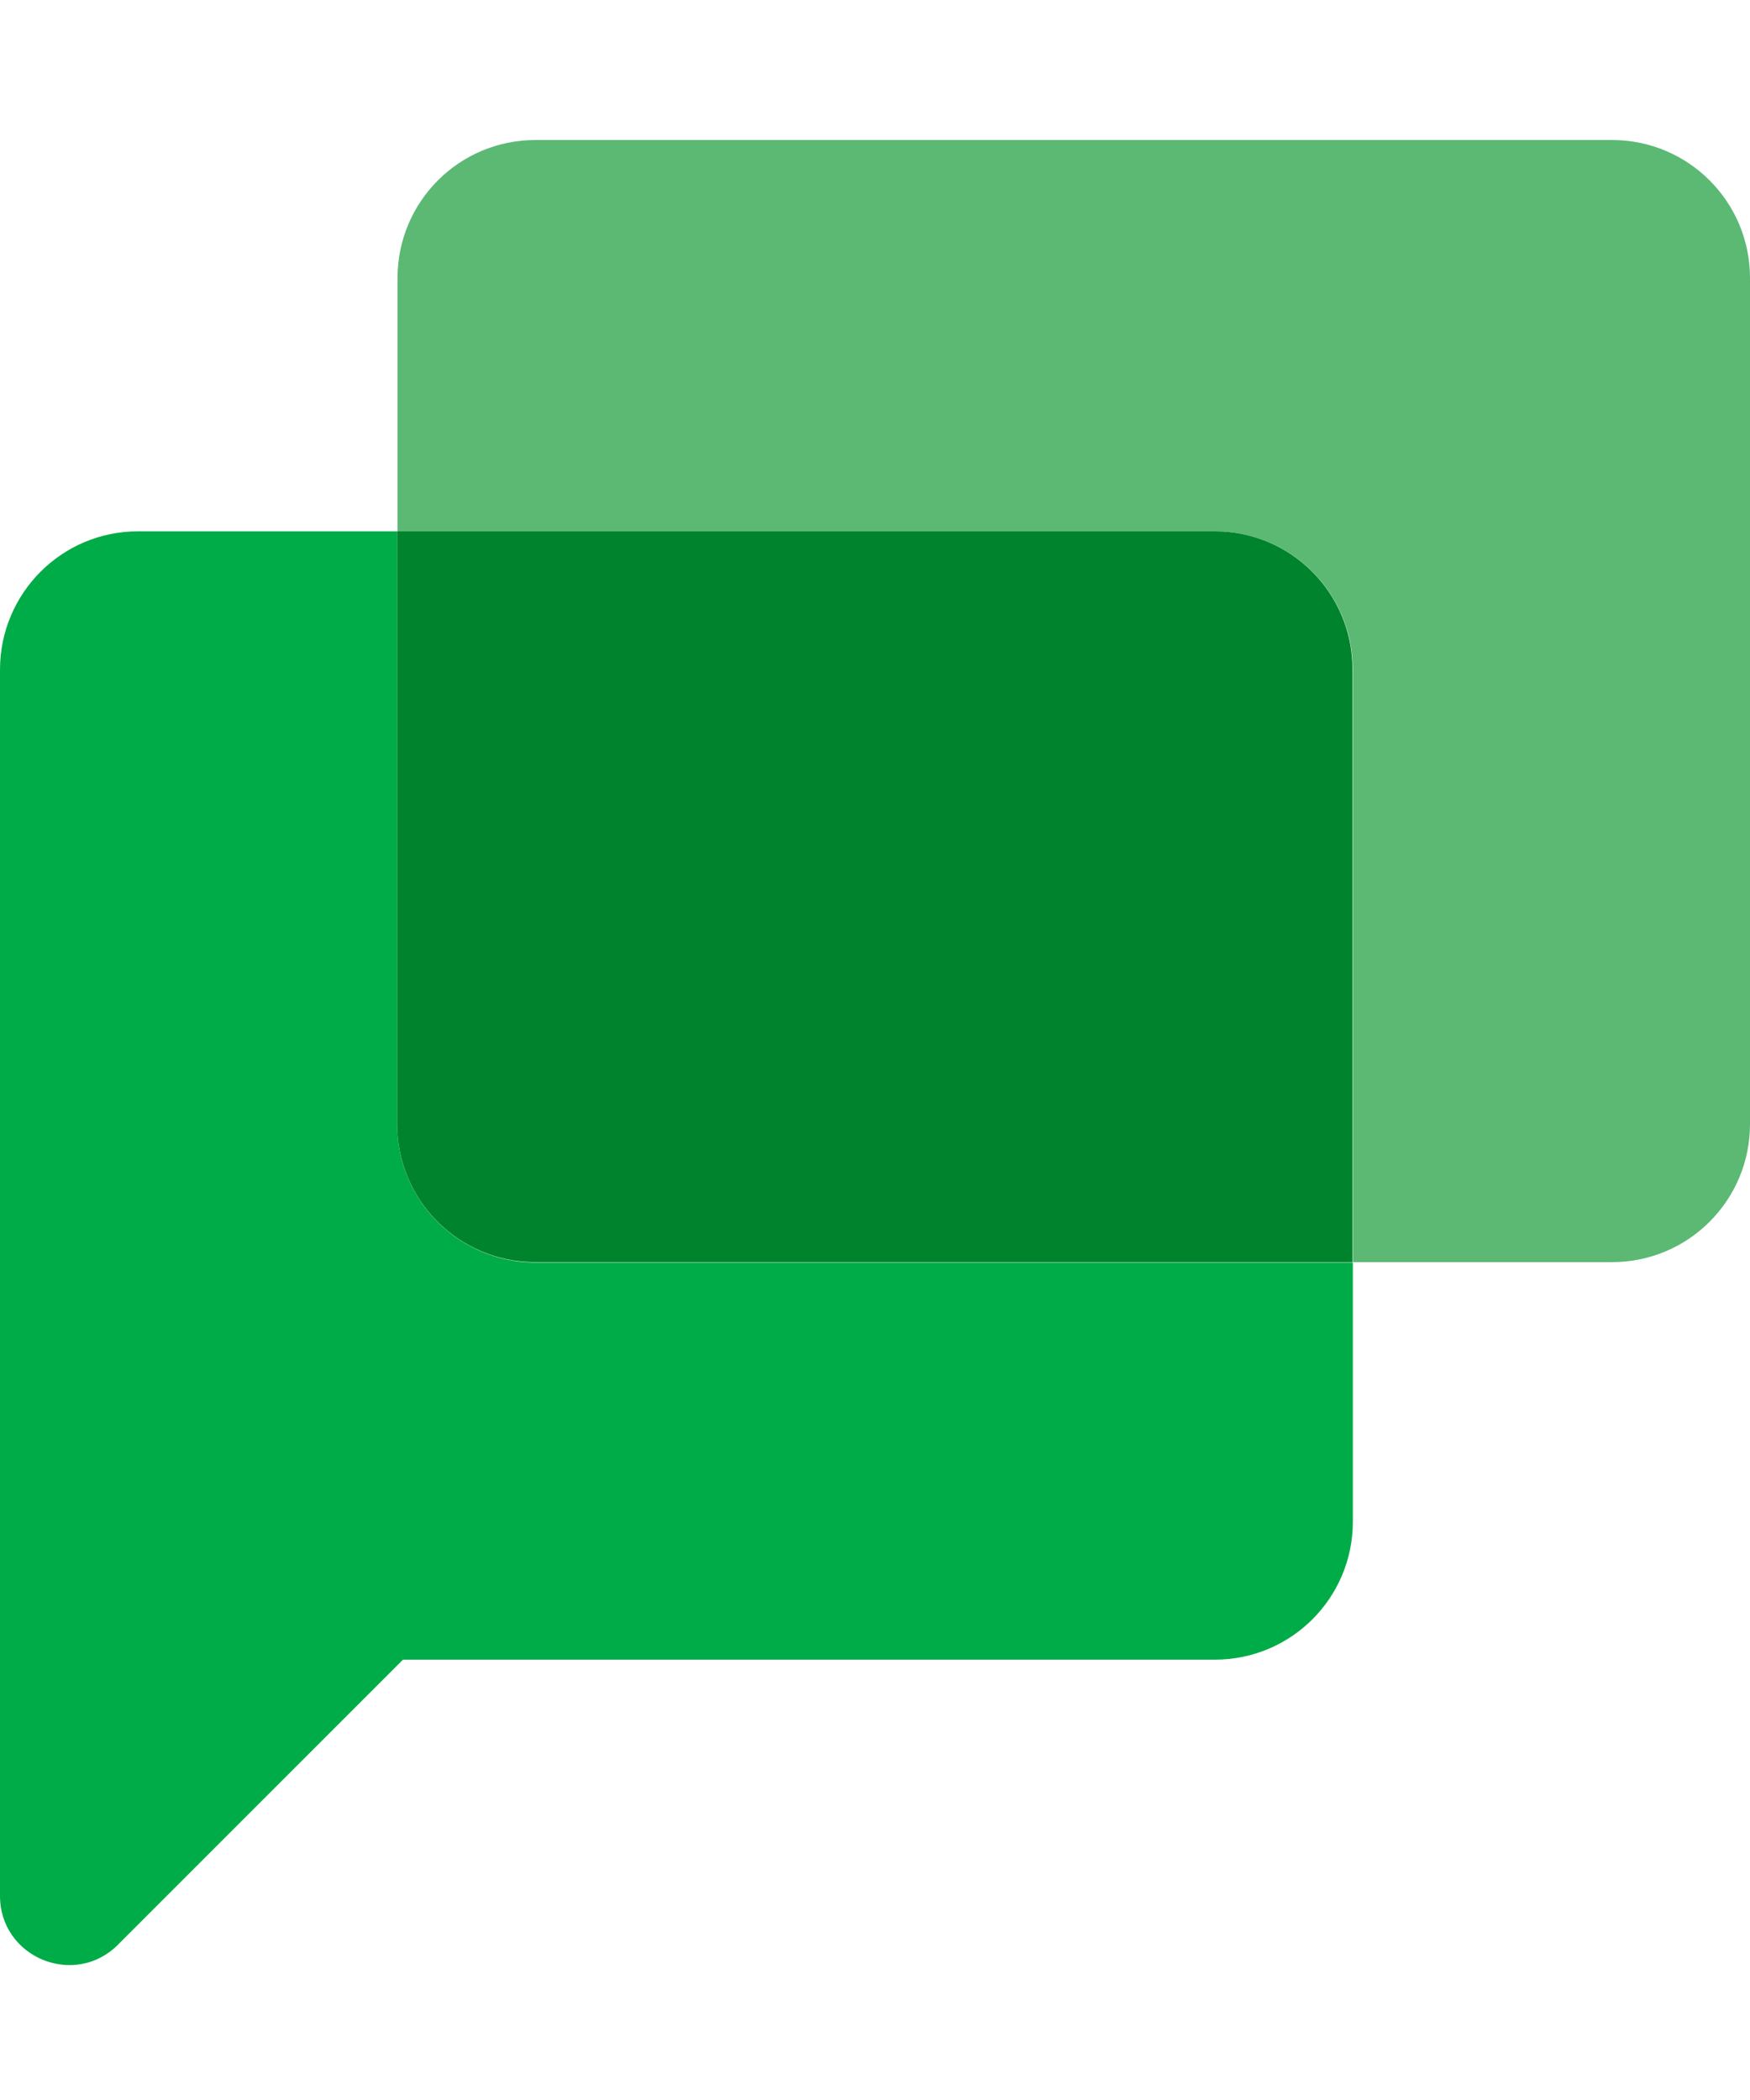 <svg width="50" height="60" viewBox="0 0 50 60" fill="none" xmlns="http://www.w3.org/2000/svg">
<path d="M11.348 32.129V15.181H3.942C1.763 15.181 0 16.954 0 19.134V54.167C0 55.929 2.128 56.806 3.369 55.564L11.514 47.419H34.71C36.89 47.419 38.653 45.656 38.653 43.476V36.071H15.3C13.121 36.071 11.348 34.309 11.348 32.129Z" fill="#00AC47"/>
<path d="M46.057 4H15.3C13.12 4 11.358 5.763 11.358 7.942V15.181H34.71C36.89 15.181 38.652 16.943 38.652 19.123V36.061H46.057C48.237 36.061 50 34.298 50 32.118V7.942C50 5.763 48.237 4 46.057 4Z" fill="#5BB974"/>
<path d="M34.71 15.181H11.347V32.118C11.347 34.298 13.11 36.061 15.29 36.061H38.642V19.134C38.652 16.954 36.89 15.181 34.71 15.181Z" fill="#00832D"/>
</svg>
